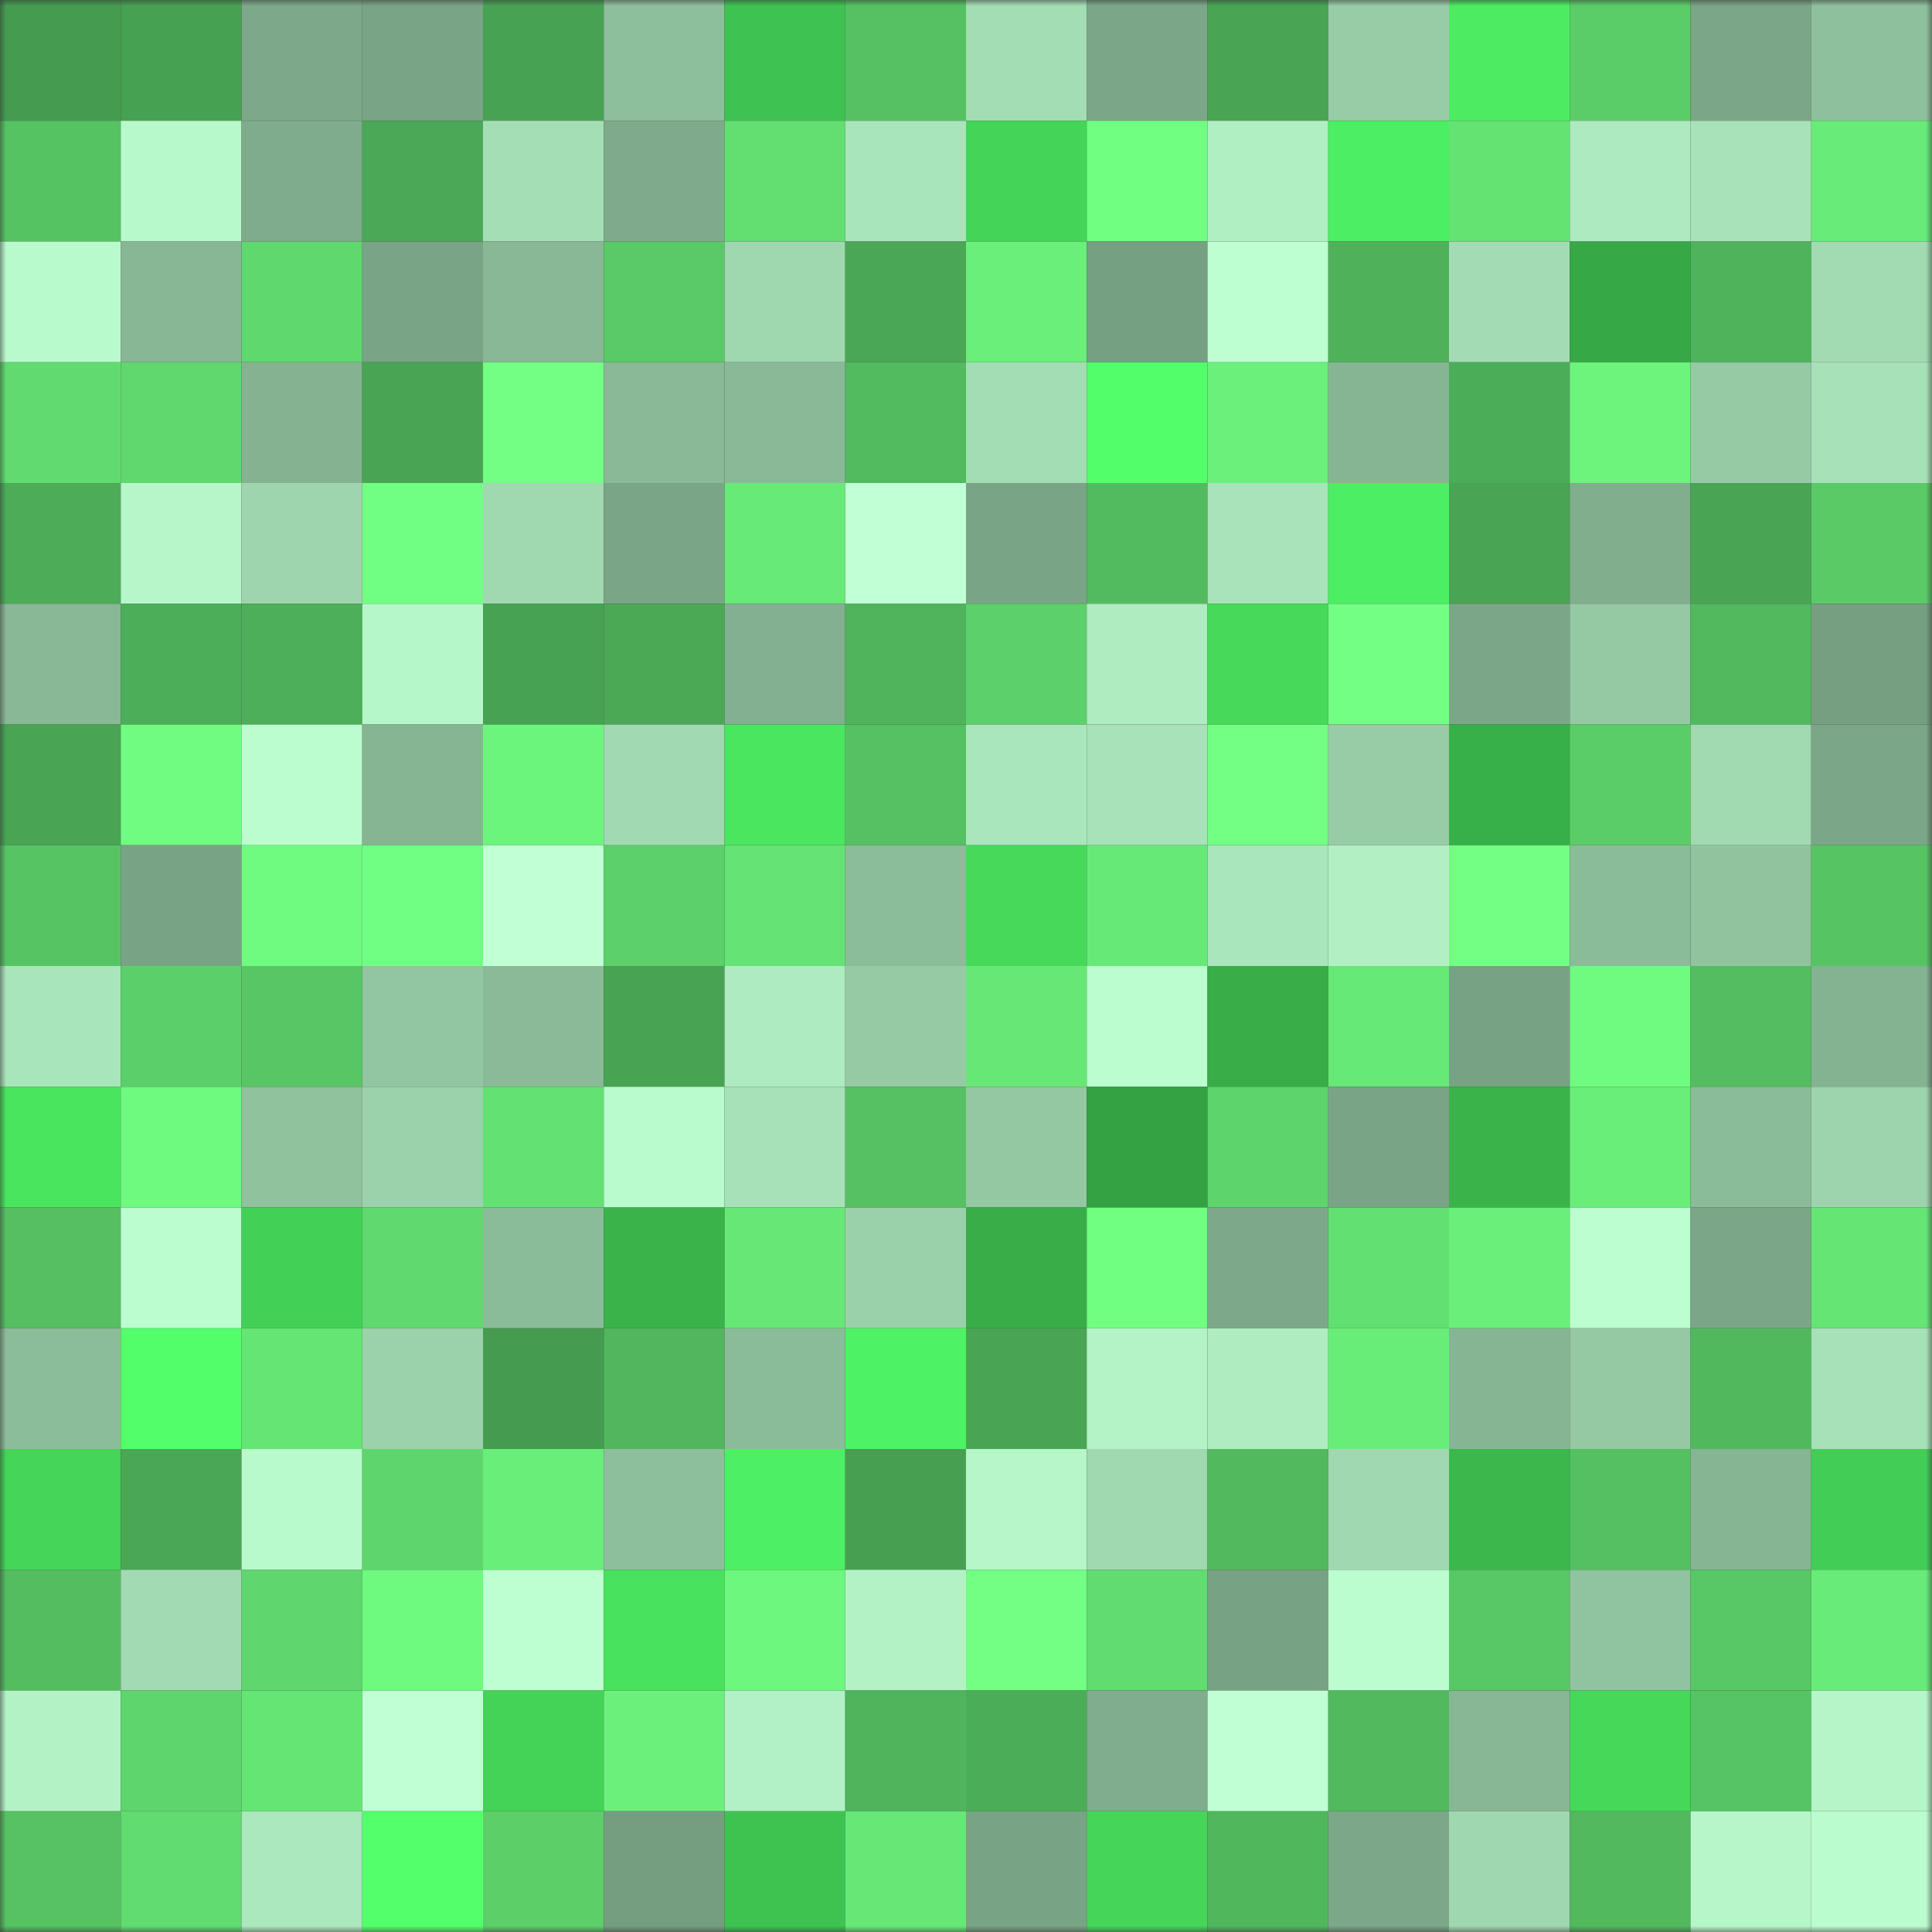 <svg viewBox="0 0 160 160" fill="none" role="img" xmlns="http://www.w3.org/2000/svg" width="240" height="240" name="lens%2Cbluebike.lens"><rect x="0" y="0" width="160" height="160" fill="#333333" stroke="none"/><mask id="701041661" mask-type="alpha" maskUnits="userSpaceOnUse" x="0" y="0" width="160" height="160"><rect width="160" height="160" fill="#FFFFFF"></rect></mask><g mask="url(#701041661)"><rect x="0" y="0" width="10" height="10" fill="#459c50"></rect><rect x="10" y="0" width="10" height="10" fill="#47a152"></rect><rect x="20" y="0" width="10" height="10" fill="#7da98a"></rect><rect x="30" y="0" width="10" height="10" fill="#79a486"></rect><rect x="40" y="0" width="10" height="10" fill="#48a253"></rect><rect x="50" y="0" width="10" height="10" fill="#8dbf9c"></rect><rect x="60" y="0" width="10" height="10" fill="#3ec251"></rect><rect x="70" y="0" width="10" height="10" fill="#55c162"></rect><rect x="80" y="0" width="10" height="10" fill="#a3ddb4"></rect><rect x="90" y="0" width="10" height="10" fill="#7ba788"></rect><rect x="100" y="0" width="10" height="10" fill="#49a554"></rect><rect x="110" y="0" width="10" height="10" fill="#97cca6"></rect><rect x="120" y="0" width="10" height="10" fill="#4ceb62"></rect><rect x="130" y="0" width="10" height="10" fill="#5bcd68"></rect><rect x="140" y="0" width="10" height="10" fill="#7ba687"></rect><rect x="150" y="0" width="10" height="10" fill="#8ec09d"></rect><rect x="0" y="10" width="10" height="10" fill="#56c363"></rect><rect x="10" y="10" width="10" height="10" fill="#b8f9cb"></rect><rect x="20" y="10" width="10" height="10" fill="#7fac8c"></rect><rect x="30" y="10" width="10" height="10" fill="#4aa856"></rect><rect x="40" y="10" width="10" height="10" fill="#a4deb5"></rect><rect x="50" y="10" width="10" height="10" fill="#7fab8c"></rect><rect x="60" y="10" width="10" height="10" fill="#63df72"></rect><rect x="70" y="10" width="10" height="10" fill="#a9e5ba"></rect><rect x="80" y="10" width="10" height="10" fill="#44d558"></rect><rect x="90" y="10" width="10" height="10" fill="#71ff82"></rect><rect x="100" y="10" width="10" height="10" fill="#b0efc2"></rect><rect x="110" y="10" width="10" height="10" fill="#4cee63"></rect><rect x="120" y="10" width="10" height="10" fill="#64e373"></rect><rect x="130" y="10" width="10" height="10" fill="#adeabf"></rect><rect x="140" y="10" width="10" height="10" fill="#a7e2b8"></rect><rect x="150" y="10" width="10" height="10" fill="#68eb78"></rect><rect x="0" y="20" width="10" height="10" fill="#b9facc"></rect><rect x="10" y="20" width="10" height="10" fill="#87b795"></rect><rect x="20" y="20" width="10" height="10" fill="#5fd86e"></rect><rect x="30" y="20" width="10" height="10" fill="#79a486"></rect><rect x="40" y="20" width="10" height="10" fill="#88b896"></rect><rect x="50" y="20" width="10" height="10" fill="#59ca67"></rect><rect x="60" y="20" width="10" height="10" fill="#9fd7af"></rect><rect x="70" y="20" width="10" height="10" fill="#4aa755"></rect><rect x="80" y="20" width="10" height="10" fill="#6aef7a"></rect><rect x="90" y="20" width="10" height="10" fill="#76a082"></rect><rect x="100" y="20" width="10" height="10" fill="#beffd2"></rect><rect x="110" y="20" width="10" height="10" fill="#4fb25b"></rect><rect x="120" y="20" width="10" height="10" fill="#a3dcb4"></rect><rect x="130" y="20" width="10" height="10" fill="#36a946"></rect><rect x="140" y="20" width="10" height="10" fill="#4fb35b"></rect><rect x="150" y="20" width="10" height="10" fill="#a2dbb2"></rect><rect x="0" y="30" width="10" height="10" fill="#61db70"></rect><rect x="10" y="30" width="10" height="10" fill="#60d86e"></rect><rect x="20" y="30" width="10" height="10" fill="#85b392"></rect><rect x="30" y="30" width="10" height="10" fill="#49a554"></rect><rect x="40" y="30" width="10" height="10" fill="#72ff83"></rect><rect x="50" y="30" width="10" height="10" fill="#89b997"></rect><rect x="60" y="30" width="10" height="10" fill="#89b997"></rect><rect x="70" y="30" width="10" height="10" fill="#52ba5f"></rect><rect x="80" y="30" width="10" height="10" fill="#a3ddb4"></rect><rect x="90" y="30" width="10" height="10" fill="#52ff6b"></rect><rect x="100" y="30" width="10" height="10" fill="#6af07b"></rect><rect x="110" y="30" width="10" height="10" fill="#86b593"></rect><rect x="120" y="30" width="10" height="10" fill="#4cad58"></rect><rect x="130" y="30" width="10" height="10" fill="#6cf47c"></rect><rect x="140" y="30" width="10" height="10" fill="#95caa5"></rect><rect x="150" y="30" width="10" height="10" fill="#a7e1b8"></rect><rect x="0" y="40" width="10" height="10" fill="#4cac58"></rect><rect x="10" y="40" width="10" height="10" fill="#b6f6c8"></rect><rect x="20" y="40" width="10" height="10" fill="#9ed5ae"></rect><rect x="30" y="40" width="10" height="10" fill="#71ff83"></rect><rect x="40" y="40" width="10" height="10" fill="#a0d8b0"></rect><rect x="50" y="40" width="10" height="10" fill="#7aa586"></rect><rect x="60" y="40" width="10" height="10" fill="#67ea77"></rect><rect x="70" y="40" width="10" height="10" fill="#c1ffd5"></rect><rect x="80" y="40" width="10" height="10" fill="#79a485"></rect><rect x="90" y="40" width="10" height="10" fill="#53bb5f"></rect><rect x="100" y="40" width="10" height="10" fill="#a8e3b9"></rect><rect x="110" y="40" width="10" height="10" fill="#4cee63"></rect><rect x="120" y="40" width="10" height="10" fill="#49a454"></rect><rect x="130" y="40" width="10" height="10" fill="#81af8e"></rect><rect x="140" y="40" width="10" height="10" fill="#49a554"></rect><rect x="150" y="40" width="10" height="10" fill="#5aca67"></rect><rect x="0" y="50" width="10" height="10" fill="#88b896"></rect><rect x="10" y="50" width="10" height="10" fill="#4dae59"></rect><rect x="20" y="50" width="10" height="10" fill="#4daf59"></rect><rect x="30" y="50" width="10" height="10" fill="#b6f7c9"></rect><rect x="40" y="50" width="10" height="10" fill="#48a253"></rect><rect x="50" y="50" width="10" height="10" fill="#4ba956"></rect><rect x="60" y="50" width="10" height="10" fill="#82b090"></rect><rect x="70" y="50" width="10" height="10" fill="#4fb45c"></rect><rect x="80" y="50" width="10" height="10" fill="#5cd06a"></rect><rect x="90" y="50" width="10" height="10" fill="#afecc0"></rect><rect x="100" y="50" width="10" height="10" fill="#46d95a"></rect><rect x="110" y="50" width="10" height="10" fill="#73ff84"></rect><rect x="120" y="50" width="10" height="10" fill="#7ba788"></rect><rect x="130" y="50" width="10" height="10" fill="#95c9a4"></rect><rect x="140" y="50" width="10" height="10" fill="#52b95e"></rect><rect x="150" y="50" width="10" height="10" fill="#769f82"></rect><rect x="0" y="60" width="10" height="10" fill="#49a454"></rect><rect x="10" y="60" width="10" height="10" fill="#70fc81"></rect><rect x="20" y="60" width="10" height="10" fill="#bbfdce"></rect><rect x="30" y="60" width="10" height="10" fill="#86b593"></rect><rect x="40" y="60" width="10" height="10" fill="#6cf57d"></rect><rect x="50" y="60" width="10" height="10" fill="#a1dab2"></rect><rect x="60" y="60" width="10" height="10" fill="#4ae65f"></rect><rect x="70" y="60" width="10" height="10" fill="#55c162"></rect><rect x="80" y="60" width="10" height="10" fill="#aae6bc"></rect><rect x="90" y="60" width="10" height="10" fill="#a7e2b8"></rect><rect x="100" y="60" width="10" height="10" fill="#72ff83"></rect><rect x="110" y="60" width="10" height="10" fill="#97cca6"></rect><rect x="120" y="60" width="10" height="10" fill="#38b049"></rect><rect x="130" y="60" width="10" height="10" fill="#5bcd68"></rect><rect x="140" y="60" width="10" height="10" fill="#a1d9b1"></rect><rect x="150" y="60" width="10" height="10" fill="#7ba687"></rect><rect x="0" y="70" width="10" height="10" fill="#57c464"></rect><rect x="10" y="70" width="10" height="10" fill="#79a385"></rect><rect x="20" y="70" width="10" height="10" fill="#6ffa80"></rect><rect x="30" y="70" width="10" height="10" fill="#71ff83"></rect><rect x="40" y="70" width="10" height="10" fill="#c1ffd5"></rect><rect x="50" y="70" width="10" height="10" fill="#5cd06a"></rect><rect x="60" y="70" width="10" height="10" fill="#65e374"></rect><rect x="70" y="70" width="10" height="10" fill="#8cbd9a"></rect><rect x="80" y="70" width="10" height="10" fill="#46d95a"></rect><rect x="90" y="70" width="10" height="10" fill="#67e977"></rect><rect x="100" y="70" width="10" height="10" fill="#aae6bc"></rect><rect x="110" y="70" width="10" height="10" fill="#b2f0c4"></rect><rect x="120" y="70" width="10" height="10" fill="#72ff84"></rect><rect x="130" y="70" width="10" height="10" fill="#8bbc99"></rect><rect x="140" y="70" width="10" height="10" fill="#91c39f"></rect><rect x="150" y="70" width="10" height="10" fill="#57c464"></rect><rect x="0" y="80" width="10" height="10" fill="#a9e5ba"></rect><rect x="10" y="80" width="10" height="10" fill="#5bcf69"></rect><rect x="20" y="80" width="10" height="10" fill="#58c665"></rect><rect x="30" y="80" width="10" height="10" fill="#92c5a1"></rect><rect x="40" y="80" width="10" height="10" fill="#8aba98"></rect><rect x="50" y="80" width="10" height="10" fill="#48a353"></rect><rect x="60" y="80" width="10" height="10" fill="#aeebc0"></rect><rect x="70" y="80" width="10" height="10" fill="#95caa5"></rect><rect x="80" y="80" width="10" height="10" fill="#67e876"></rect><rect x="90" y="80" width="10" height="10" fill="#bbfdce"></rect><rect x="100" y="80" width="10" height="10" fill="#38ad48"></rect><rect x="110" y="80" width="10" height="10" fill="#67e977"></rect><rect x="120" y="80" width="10" height="10" fill="#78a284"></rect><rect x="130" y="80" width="10" height="10" fill="#6ffb80"></rect><rect x="140" y="80" width="10" height="10" fill="#54bd61"></rect><rect x="150" y="80" width="10" height="10" fill="#84b392"></rect><rect x="0" y="90" width="10" height="10" fill="#4ae55f"></rect><rect x="10" y="90" width="10" height="10" fill="#6ef97f"></rect><rect x="20" y="90" width="10" height="10" fill="#90c29e"></rect><rect x="30" y="90" width="10" height="10" fill="#9cd2ab"></rect><rect x="40" y="90" width="10" height="10" fill="#63e172"></rect><rect x="50" y="90" width="10" height="10" fill="#bafbcd"></rect><rect x="60" y="90" width="10" height="10" fill="#a6e1b7"></rect><rect x="70" y="90" width="10" height="10" fill="#55c162"></rect><rect x="80" y="90" width="10" height="10" fill="#94c8a3"></rect><rect x="90" y="90" width="10" height="10" fill="#34a143"></rect><rect x="100" y="90" width="10" height="10" fill="#5ed46c"></rect><rect x="110" y="90" width="10" height="10" fill="#79a486"></rect><rect x="120" y="90" width="10" height="10" fill="#39b34a"></rect><rect x="130" y="90" width="10" height="10" fill="#69ee79"></rect><rect x="140" y="90" width="10" height="10" fill="#8bbc99"></rect><rect x="150" y="90" width="10" height="10" fill="#9dd4ad"></rect><rect x="0" y="100" width="10" height="10" fill="#55bf62"></rect><rect x="10" y="100" width="10" height="10" fill="#bbfdce"></rect><rect x="20" y="100" width="10" height="10" fill="#43d056"></rect><rect x="30" y="100" width="10" height="10" fill="#60d96f"></rect><rect x="40" y="100" width="10" height="10" fill="#8bbc99"></rect><rect x="50" y="100" width="10" height="10" fill="#39b34a"></rect><rect x="60" y="100" width="10" height="10" fill="#67e876"></rect><rect x="70" y="100" width="10" height="10" fill="#9ad1aa"></rect><rect x="80" y="100" width="10" height="10" fill="#38ad48"></rect><rect x="90" y="100" width="10" height="10" fill="#71ff82"></rect><rect x="100" y="100" width="10" height="10" fill="#7da98a"></rect><rect x="110" y="100" width="10" height="10" fill="#63e072"></rect><rect x="120" y="100" width="10" height="10" fill="#6af07a"></rect><rect x="130" y="100" width="10" height="10" fill="#bcfecf"></rect><rect x="140" y="100" width="10" height="10" fill="#7ba788"></rect><rect x="150" y="100" width="10" height="10" fill="#65e574"></rect><rect x="0" y="110" width="10" height="10" fill="#8cbd9a"></rect><rect x="10" y="110" width="10" height="10" fill="#52ff6b"></rect><rect x="20" y="110" width="10" height="10" fill="#65e574"></rect><rect x="30" y="110" width="10" height="10" fill="#9cd2ab"></rect><rect x="40" y="110" width="10" height="10" fill="#459c50"></rect><rect x="50" y="110" width="10" height="10" fill="#51b65d"></rect><rect x="60" y="110" width="10" height="10" fill="#8bbc9a"></rect><rect x="70" y="110" width="10" height="10" fill="#4ef365"></rect><rect x="80" y="110" width="10" height="10" fill="#49a554"></rect><rect x="90" y="110" width="10" height="10" fill="#b3f3c6"></rect><rect x="100" y="110" width="10" height="10" fill="#afedc1"></rect><rect x="110" y="110" width="10" height="10" fill="#69ed79"></rect><rect x="120" y="110" width="10" height="10" fill="#86b593"></rect><rect x="130" y="110" width="10" height="10" fill="#95c9a4"></rect><rect x="140" y="110" width="10" height="10" fill="#51b85e"></rect><rect x="150" y="110" width="10" height="10" fill="#a7e1b8"></rect><rect x="0" y="120" width="10" height="10" fill="#44d559"></rect><rect x="10" y="120" width="10" height="10" fill="#4aa755"></rect><rect x="20" y="120" width="10" height="10" fill="#b9facc"></rect><rect x="30" y="120" width="10" height="10" fill="#5fd66d"></rect><rect x="40" y="120" width="10" height="10" fill="#69ee79"></rect><rect x="50" y="120" width="10" height="10" fill="#8dbf9c"></rect><rect x="60" y="120" width="10" height="10" fill="#4df064"></rect><rect x="70" y="120" width="10" height="10" fill="#47a052"></rect><rect x="80" y="120" width="10" height="10" fill="#b6f6c8"></rect><rect x="90" y="120" width="10" height="10" fill="#a0d8b0"></rect><rect x="100" y="120" width="10" height="10" fill="#52b95e"></rect><rect x="110" y="120" width="10" height="10" fill="#a0d9b1"></rect><rect x="120" y="120" width="10" height="10" fill="#3bb74c"></rect><rect x="130" y="120" width="10" height="10" fill="#55c062"></rect><rect x="140" y="120" width="10" height="10" fill="#86b594"></rect><rect x="150" y="120" width="10" height="10" fill="#42ce56"></rect><rect x="0" y="130" width="10" height="10" fill="#54bd60"></rect><rect x="10" y="130" width="10" height="10" fill="#a2dbb3"></rect><rect x="20" y="130" width="10" height="10" fill="#5fd76e"></rect><rect x="30" y="130" width="10" height="10" fill="#6efa7f"></rect><rect x="40" y="130" width="10" height="10" fill="#bdffd0"></rect><rect x="50" y="130" width="10" height="10" fill="#48e25e"></rect><rect x="60" y="130" width="10" height="10" fill="#6df77e"></rect><rect x="70" y="130" width="10" height="10" fill="#b3f2c5"></rect><rect x="80" y="130" width="10" height="10" fill="#73ff84"></rect><rect x="90" y="130" width="10" height="10" fill="#61dc70"></rect><rect x="100" y="130" width="10" height="10" fill="#77a284"></rect><rect x="110" y="130" width="10" height="10" fill="#bbfdcf"></rect><rect x="120" y="130" width="10" height="10" fill="#58c765"></rect><rect x="130" y="130" width="10" height="10" fill="#90c39f"></rect><rect x="140" y="130" width="10" height="10" fill="#58c765"></rect><rect x="150" y="130" width="10" height="10" fill="#68eb78"></rect><rect x="0" y="140" width="10" height="10" fill="#b3f2c5"></rect><rect x="10" y="140" width="10" height="10" fill="#5ed56d"></rect><rect x="20" y="140" width="10" height="10" fill="#65e574"></rect><rect x="30" y="140" width="10" height="10" fill="#c0ffd4"></rect><rect x="40" y="140" width="10" height="10" fill="#44d357"></rect><rect x="50" y="140" width="10" height="10" fill="#6bf17b"></rect><rect x="60" y="140" width="10" height="10" fill="#b2f1c5"></rect><rect x="70" y="140" width="10" height="10" fill="#4fb45c"></rect><rect x="80" y="140" width="10" height="10" fill="#4cad58"></rect><rect x="90" y="140" width="10" height="10" fill="#80ad8d"></rect><rect x="100" y="140" width="10" height="10" fill="#c0ffd4"></rect><rect x="110" y="140" width="10" height="10" fill="#52b95e"></rect><rect x="120" y="140" width="10" height="10" fill="#87b795"></rect><rect x="130" y="140" width="10" height="10" fill="#45d859"></rect><rect x="140" y="140" width="10" height="10" fill="#56c464"></rect><rect x="150" y="140" width="10" height="10" fill="#b5f5c8"></rect><rect x="0" y="150" width="10" height="10" fill="#56c263"></rect><rect x="10" y="150" width="10" height="10" fill="#61dc70"></rect><rect x="20" y="150" width="10" height="10" fill="#abe8bd"></rect><rect x="30" y="150" width="10" height="10" fill="#53ff6b"></rect><rect x="40" y="150" width="10" height="10" fill="#5ccf69"></rect><rect x="50" y="150" width="10" height="10" fill="#759e81"></rect><rect x="60" y="150" width="10" height="10" fill="#3ec351"></rect><rect x="70" y="150" width="10" height="10" fill="#67e876"></rect><rect x="80" y="150" width="10" height="10" fill="#78a385"></rect><rect x="90" y="150" width="10" height="10" fill="#45d659"></rect><rect x="100" y="150" width="10" height="10" fill="#51b75d"></rect><rect x="110" y="150" width="10" height="10" fill="#7ca788"></rect><rect x="120" y="150" width="10" height="10" fill="#9fd7b0"></rect><rect x="130" y="150" width="10" height="10" fill="#52b95e"></rect><rect x="140" y="150" width="10" height="10" fill="#b6f6c8"></rect><rect x="150" y="150" width="10" height="10" fill="#bafccd"></rect></g></svg>